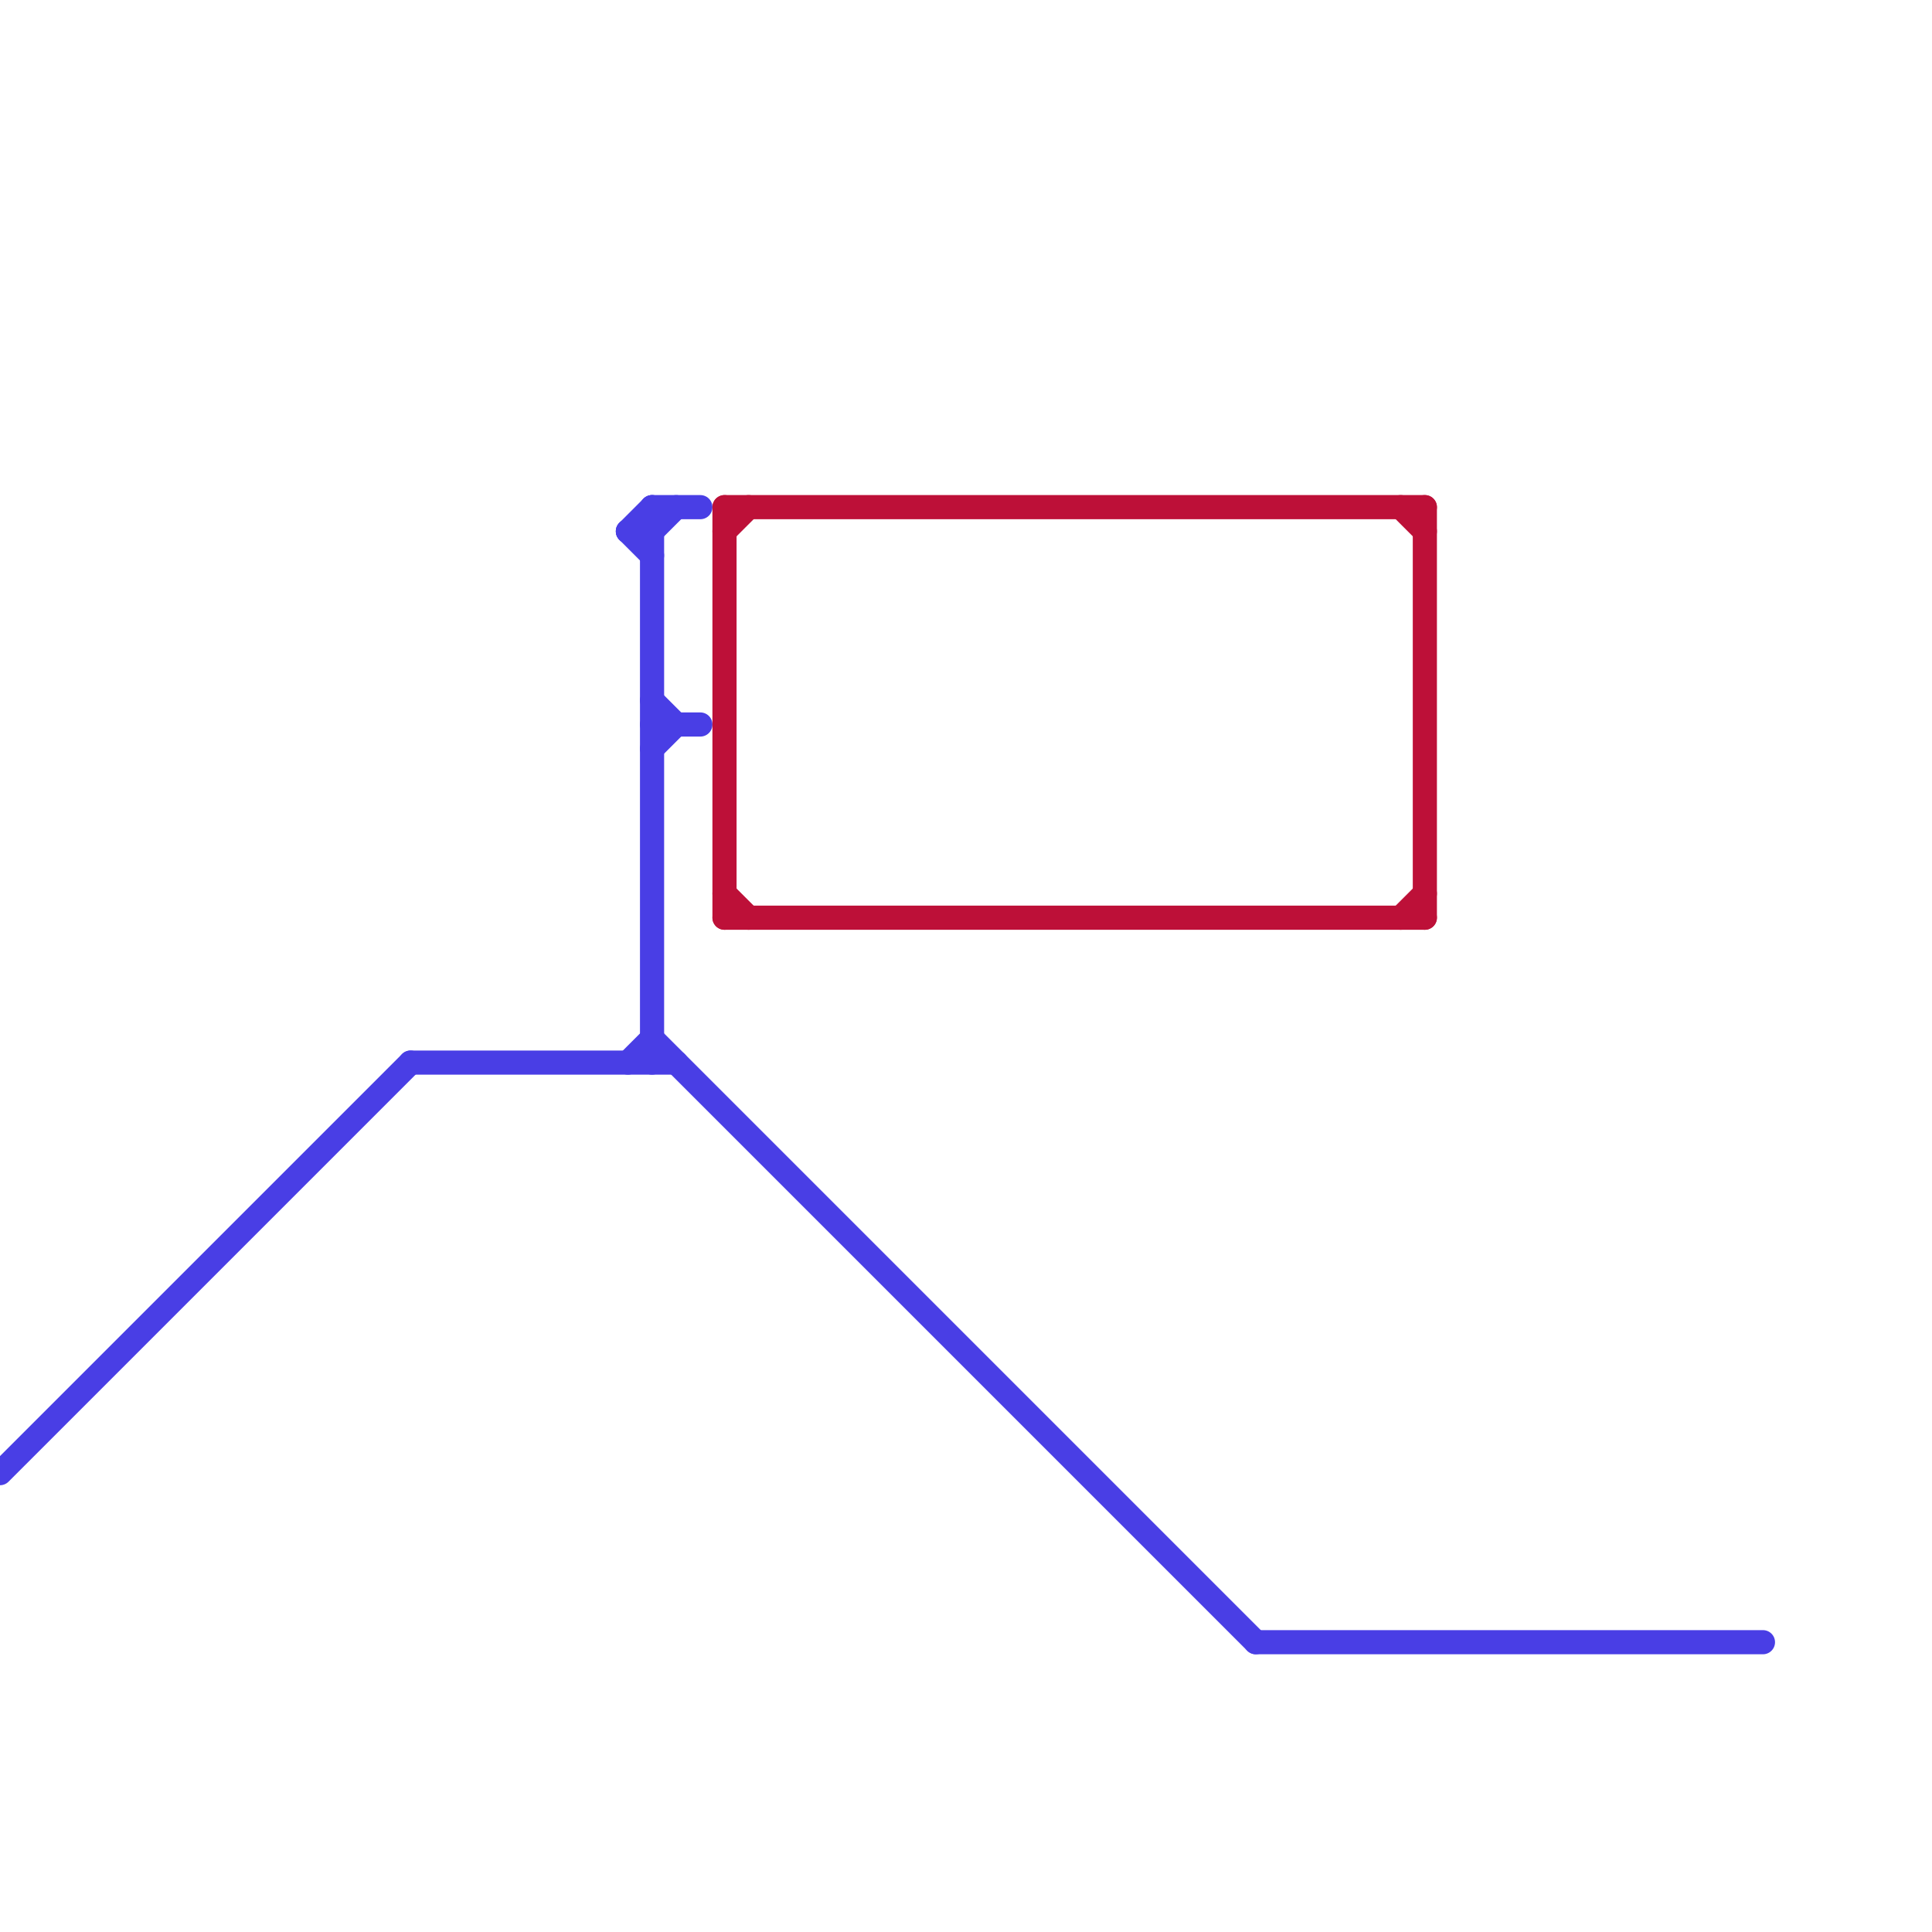 
<svg version="1.1" xmlns="http://www.w3.org/2000/svg" viewBox="0 0 80 80">
<style>text { font: 1px Helvetica; font-weight: 600; white-space: pre; dominant-baseline: central; } line { stroke-width: 1; fill: none; stroke-linecap: round; stroke-linejoin: round; } .c0 { stroke: #493ee5 } .c1 { stroke: #bd1038 }</style><defs><g id="wm-xf"><circle r="1.2" fill="#000"/><circle r="0.9" fill="#fff"/><circle r="0.6" fill="#000"/><circle r="0.3" fill="#fff"/></g><g id="wm"><circle r="0.6" fill="#000"/><circle r="0.3" fill="#fff"/></g></defs><line class="c0" x1="27" y1="30" x2="29" y2="30"/><line class="c0" x1="26" y1="22" x2="27" y2="22"/><line class="c0" x1="17" y1="44" x2="28" y2="44"/><line class="c0" x1="27" y1="43" x2="52" y2="68"/><line class="c0" x1="52" y1="68" x2="73" y2="68"/><line class="c0" x1="26" y1="22" x2="27" y2="23"/><line class="c0" x1="26" y1="44" x2="27" y2="43"/><line class="c0" x1="27" y1="31" x2="28" y2="30"/><line class="c0" x1="26" y1="22" x2="27" y2="21"/><line class="c0" x1="0" y1="61" x2="17" y2="44"/><line class="c0" x1="27" y1="22" x2="28" y2="21"/><line class="c0" x1="27" y1="29" x2="28" y2="30"/><line class="c0" x1="27" y1="21" x2="29" y2="21"/><line class="c0" x1="27" y1="21" x2="27" y2="44"/><line class="c1" x1="30" y1="21" x2="30" y2="38"/><line class="c1" x1="30" y1="38" x2="59" y2="38"/><line class="c1" x1="30" y1="22" x2="31" y2="21"/><line class="c1" x1="58" y1="21" x2="59" y2="22"/><line class="c1" x1="59" y1="21" x2="59" y2="38"/><line class="c1" x1="58" y1="38" x2="59" y2="37"/><line class="c1" x1="30" y1="37" x2="31" y2="38"/><line class="c1" x1="30" y1="21" x2="59" y2="21"/>
</svg>
